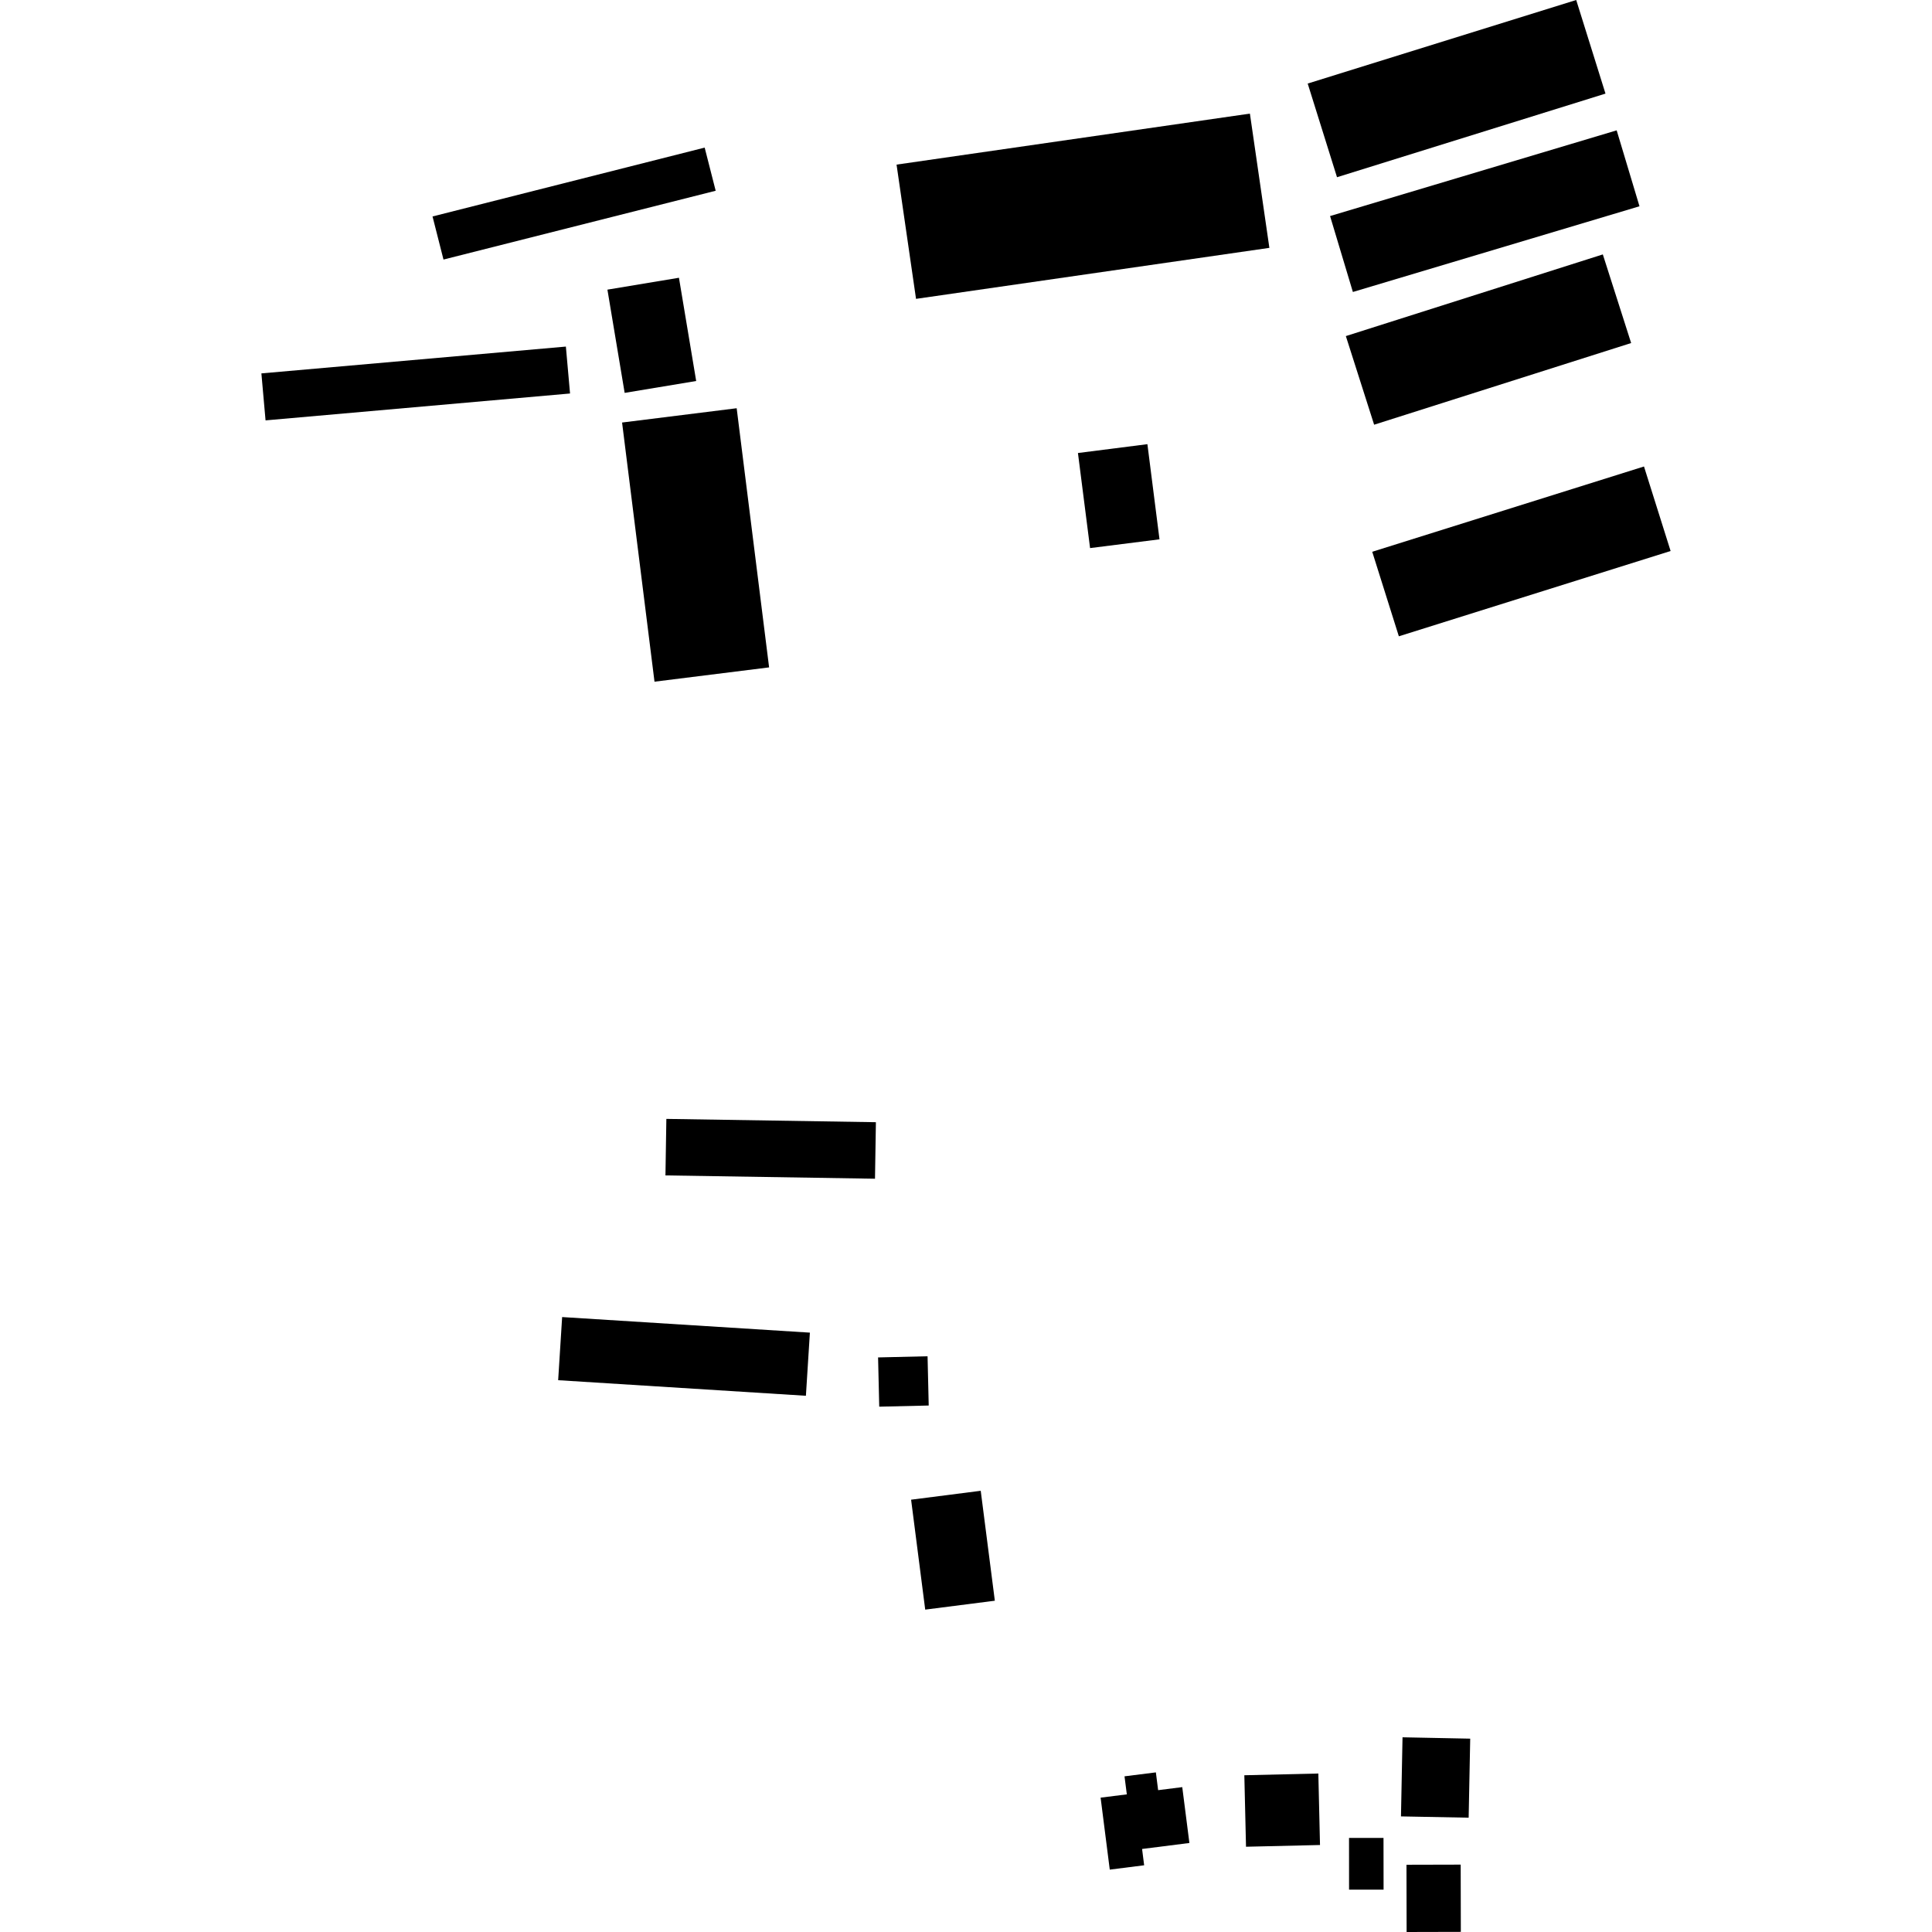 <?xml version="1.0" encoding="utf-8" standalone="no"?>
<!DOCTYPE svg PUBLIC "-//W3C//DTD SVG 1.1//EN"
  "http://www.w3.org/Graphics/SVG/1.1/DTD/svg11.dtd">
<!-- Created with matplotlib (https://matplotlib.org/) -->
<svg height="288pt" version="1.1" viewBox="0 0 288 288" width="288pt" xmlns="http://www.w3.org/2000/svg" xmlns:xlink="http://www.w3.org/1999/xlink">
 <defs>
  <style type="text/css">
*{stroke-linecap:butt;stroke-linejoin:round;}
  </style>
 </defs>
 <g id="figure_1">
  <g id="patch_1">
   <path d="M 0 288 
L 288 288 
L 288 0 
L 0 0 
z
" style="fill:none;opacity:0;"/>
  </g>
  <g id="axes_1">
   <g id="PatchCollection_1">
    <path clip-path="url(#p5c0295ed30)" d="M 164.066 267.972 
L 167.974 267.483 
L 167.629 264.793 
L 172.304 264.206 
L 172.641 266.856 
L 176.237 266.404 
L 177.302 274.731 
L 170.249 275.623 
L 170.556 278.054 
L 165.431 278.702 
L 164.066 267.972 
"/>
    <path clip-path="url(#p5c0295ed30)" d="M 131.066 209.691 
L 130.894 202.349 
L 138.27 202.176 
L 138.442 209.519 
L 131.066 209.691 
"/>
    <path clip-path="url(#p5c0295ed30)" d="M 160.687 67.53 
L 171.042 66.212 
L 172.844 80.396 
L 162.496 81.703 
L 160.687 67.53 
"/>
    <path clip-path="url(#p5c0295ed30)" d="M 204.839 63.311 
L 200.624 50.1 
L 238.93 37.925 
L 243.152 51.136 
L 204.839 63.311 
"/>
    <path clip-path="url(#p5c0295ed30)" d="M 199.306 26.418 
L 194.936 12.454 
L 234.963 0 
L 239.327 13.954 
L 199.306 26.418 
"/>
    <path clip-path="url(#p5c0295ed30)" d="M 201.097 273.975 
L 206.237 273.974 
L 206.248 281.689 
L 201.102 281.69 
L 201.097 273.975 
"/>
    <path clip-path="url(#p5c0295ed30)" d="M 185.741 275.29 
L 185.491 264.634 
L 196.522 264.376 
L 196.771 275.032 
L 185.741 275.29 
"/>
    <path clip-path="url(#p5c0295ed30)" d="M 209.682 288 
L 209.661 277.976 
L 217.742 277.956 
L 217.764 287.98 
L 209.682 288 
"/>
    <path clip-path="url(#p5c0295ed30)" d="M 208.841 270.768 
L 209.072 258.976 
L 219.162 259.178 
L 218.93 270.96 
L 208.841 270.768 
"/>
    <path clip-path="url(#p5c0295ed30)" d="M 92.732 62.986 
L 109.815 60.855 
L 114.649 99.486 
L 97.566 101.618 
L 92.732 62.986 
"/>
    <path clip-path="url(#p5c0295ed30)" d="M 90.547 43.177 
L 101.21 41.405 
L 103.779 56.795 
L 93.117 58.567 
L 90.547 43.177 
"/>
    <path clip-path="url(#p5c0295ed30)" d="M 136.551 44.551 
L 133.648 24.539 
L 186.321 16.936 
L 189.224 36.948 
L 136.551 44.551 
"/>
    <path clip-path="url(#p5c0295ed30)" d="M 99.333 166.791 
L 130.569 167.285 
L 130.434 175.71 
L 99.198 175.216 
L 99.333 166.791 
"/>
    <path clip-path="url(#p5c0295ed30)" d="M 64.477 32.268 
L 105.044 22.003 
L 106.685 28.435 
L 66.111 38.691 
L 64.477 32.268 
"/>
    <path clip-path="url(#p5c0295ed30)" d="M 135.816 223.557 
L 146.195 222.229 
L 148.299 238.616 
L 137.92 239.943 
L 135.816 223.557 
"/>
    <path clip-path="url(#p5c0295ed30)" d="M 38.965 55.661 
L 84.354 51.664 
L 84.975 58.658 
L 39.585 62.665 
L 38.965 55.661 
"/>
    <path clip-path="url(#p5c0295ed30)" d="M 208.525 94.852 
L 204.556 82.252 
L 245.066 69.538 
L 249.035 82.137 
L 208.525 94.852 
"/>
    <path clip-path="url(#p5c0295ed30)" d="M 83.798 196.332 
L 120.729 198.654 
L 120.135 208.065 
L 83.204 205.743 
L 83.798 196.332 
"/>
    <path clip-path="url(#p5c0295ed30)" d="M 201.672 43.525 
L 198.271 32.207 
L 240.995 19.43 
L 244.396 30.749 
L 201.672 43.525 
"/>
   </g>
  </g>
 </g>
 <defs>
  <clipPath id="p5c0295ed30">
   <rect height="288" width="210.071" x="38.965" y="0"/>
  </clipPath>
 </defs>
</svg>
